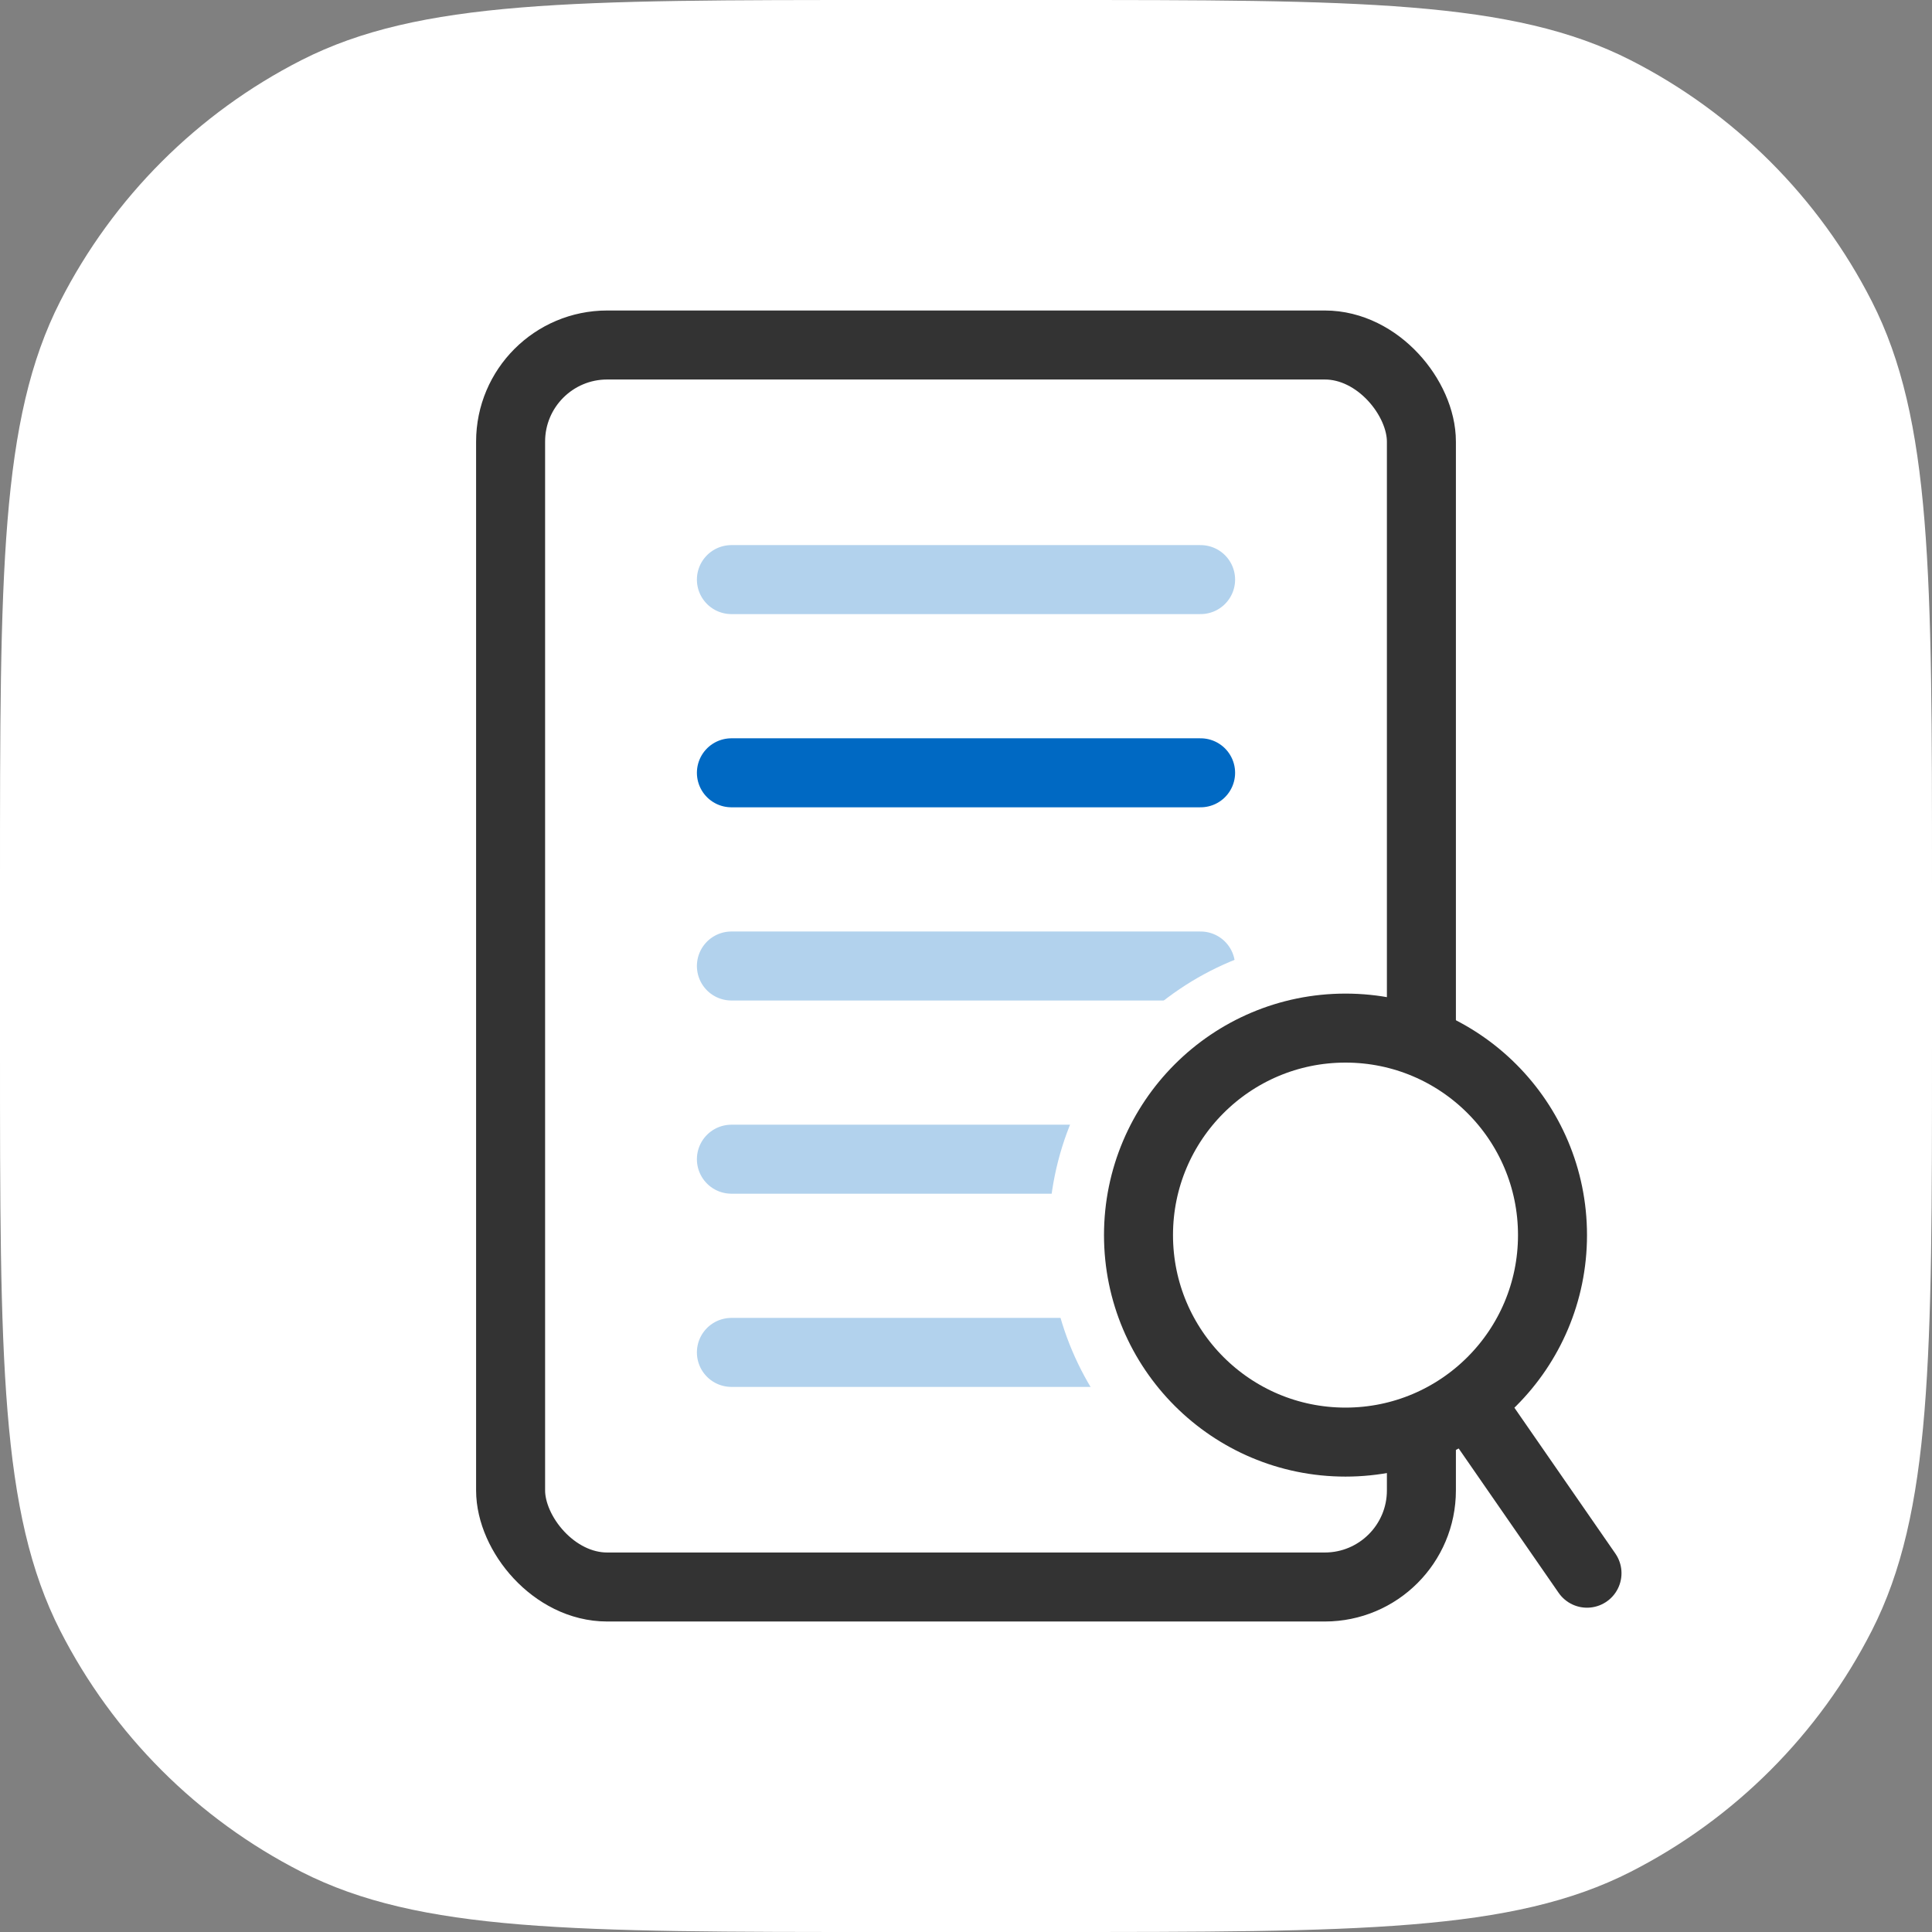 <svg width="140" height="140" viewBox="0 0 140 140" fill="none" xmlns="http://www.w3.org/2000/svg">
<rect x="0" y="0" width="140" height="140" fill="#808080" stroke="none"/>
<path d="M0 64C0 41.598 0 30.397 4.36 21.84C8.195 14.314 14.314 8.195 21.84 4.36C30.397 0 41.598 0 64 0H76C98.402 0 109.603 0 118.16 4.36C125.686 8.195 131.805 14.314 135.64 21.84C140 30.397 140 41.598 140 64V76C140 98.402 140 109.603 135.64 118.16C131.805 125.686 125.686 131.805 118.16 135.64C109.603 140 98.402 140 76 140H64C41.598 140 30.397 140 21.84 135.64C14.314 131.805 8.195 125.686 4.36 118.16C0 109.603 0 98.402 0 76V64Z" fill="white"/>
<rect x="37" y="25" width="66" height="90" rx="7" fill="white" stroke="#333333" stroke-width="5"/>
<path d="M53 42H87" stroke="#B2D2ED" stroke-width="5" stroke-linecap="round" stroke-linejoin="round"/>
<path d="M53 56H87" stroke="#0069C3" stroke-width="5" stroke-linecap="round" stroke-linejoin="round"/>
<path d="M53 70H87" stroke="#B2D2ED" stroke-width="5" stroke-linecap="round" stroke-linejoin="round"/>
<path d="M53 84H87" stroke="#B2D2ED" stroke-width="5" stroke-linecap="round" stroke-linejoin="round"/>
<path d="M53 98H87" stroke="#B2D2ED" stroke-width="5" stroke-linecap="round" stroke-linejoin="round"/>
<path d="M97.5 107C86.125 107 80 97.375 80 89.5C80 81.625 86.125 72 97.5 72" stroke="white" stroke-width="5"/>
<path d="M97.5 107C87.835 107 80 99.165 80 89.5C80 79.835 87.835 72 97.5 72" stroke="white" stroke-width="8"/>
<circle cx="97.5" cy="89.5" r="15" fill="white" stroke="#333333" stroke-width="5"/>
<path d="M107.125 102.625L115 114" stroke="#333333" stroke-width="5" stroke-linecap="round" stroke-linejoin="round"/>
</svg>

